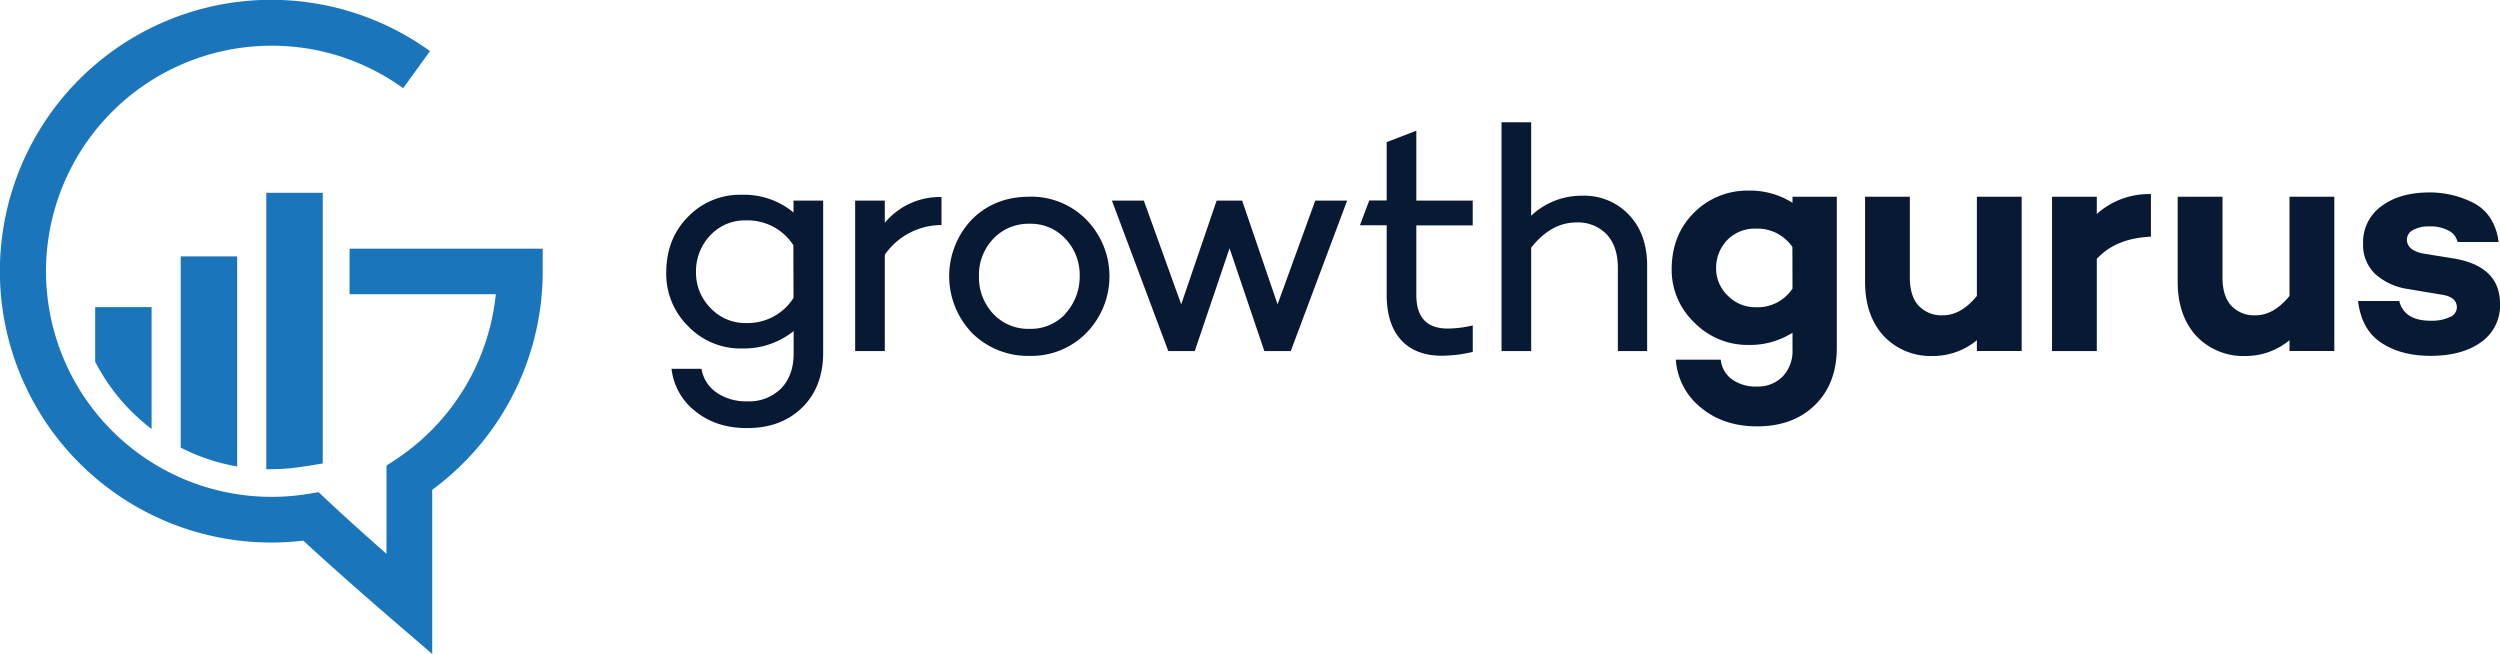 <svg id="Layer_1" data-name="Layer 1" xmlns="http://www.w3.org/2000/svg" viewBox="0 0 695.58 182"><defs><style>.cls-1{fill:#081a33;}.cls-2{fill:#1b75bb;}</style></defs><path class="cls-1" d="M412.6,508.58a21.51,21.51,0,0,0-14.35-4.93,20.09,20.09,0,0,0-15.06,6.19q-6,6.09-6,15.51a20.44,20.44,0,0,0,6.1,14.88,20.18,20.18,0,0,0,15,6.19,22.21,22.21,0,0,0,14.35-4.84v6.18c0,4.13-1.17,7.38-3.5,9.78a12.54,12.54,0,0,1-9.41,3.58,14.41,14.41,0,0,1-8.57-2.46,9.91,9.91,0,0,1-4.16-6.59h-8.34A17.42,17.42,0,0,0,385.43,564q5.74,4.57,14.26,4.57,9.4,0,15.24-5.64t5.92-15.16V505.27H412.6Zm0,23.76a15.09,15.09,0,0,1-13.18,7,13.22,13.22,0,0,1-9.95-4.22,13.9,13.9,0,0,1-4-9.77A14.54,14.54,0,0,1,389.38,515a13.14,13.14,0,0,1,10-4.22,15.14,15.14,0,0,1,13.18,6.91Z" transform="translate(-191.82 -449.46)"/><path class="cls-1" d="M438,511.45v-6.18h-8.25v41.87H438V520.33a19.21,19.21,0,0,1,15.78-8.25v-7.8A19.9,19.9,0,0,0,438,511.45Z" transform="translate(-191.82 -449.46)"/><path class="cls-1" d="M478.28,504.19q-9.69,0-16,6.28a22.83,22.83,0,0,0,0,31.64,22,22,0,0,0,16,6.37,21.43,21.43,0,0,0,15.78-6.37,22.52,22.52,0,0,0,0-31.55A21.43,21.43,0,0,0,478.28,504.19Zm10,32.55a13,13,0,0,1-10,4.21,13.26,13.26,0,0,1-10.14-4.21,14.76,14.76,0,0,1-3.94-10.49,14.51,14.51,0,0,1,3.94-10.31,13.45,13.45,0,0,1,10.14-4.22,13.06,13.06,0,0,1,10,4.22,14.51,14.51,0,0,1,3.94,10.31A15.17,15.17,0,0,1,488.23,536.74Z" transform="translate(-191.82 -449.46)"/><polygon class="cls-1" points="355.46 84.68 345.6 55.81 338.51 55.81 328.65 84.68 318.25 55.81 309.37 55.81 325.06 97.68 332.42 97.68 342.1 69.08 351.78 97.68 359.13 97.68 374.82 55.81 365.95 55.81 355.46 84.68"/><path class="cls-1" d="M632,503.92a20.34,20.34,0,0,0-14.16,5.56v-26h-8.25v63.66h8.25V518.36q5.55-7,12.55-7a11,11,0,0,1,8.47,3.32q3.09,3.32,3.1,9.23v23.23h8.15V523.47q0-8.88-5-14.17A17.06,17.06,0,0,0,632,503.92Z" transform="translate(-191.82 -449.46)"/><path class="cls-1" d="M690.55,505.89a22,22,0,0,0-12.2-3.4,20.93,20.93,0,0,0-15.24,6.18q-6.18,6.19-6.18,15.78a20.17,20.17,0,0,0,6.27,14.71,20.67,20.67,0,0,0,15.15,6.27,22,22,0,0,0,12.2-3.4v4.66a10.27,10.27,0,0,1-2.74,7.53,9.56,9.56,0,0,1-7.12,2.78,11.36,11.36,0,0,1-7-2,7.75,7.75,0,0,1-3.1-5.47H658.09a18.63,18.63,0,0,0,7,13.36q6.27,5.19,15.6,5.2,9.94,0,16-5.83t6.19-15.69V504.19H690.55Zm0,23.85a11.59,11.59,0,0,1-10.13,5.2,10.7,10.7,0,0,1-7.89-3.23,10.45,10.45,0,0,1-3.23-7.26,11.29,11.29,0,0,1,3.09-8.2,10.7,10.7,0,0,1,8-3.18,11.79,11.79,0,0,1,10.13,5.11Z" transform="translate(-191.82 -449.46)"/><path class="cls-1" d="M741.85,531.8q-4.4,5.38-9.41,5.38a8.69,8.69,0,0,1-6.82-2.69q-2.42-2.68-2.42-7.8v-22.5H710.74v23.67q0,9.33,5.11,15a17.93,17.93,0,0,0,13.72,5.65,19.11,19.11,0,0,0,12.28-4.39v3h12.46V504.19H741.85Z" transform="translate(-191.82 -449.46)"/><path class="cls-1" d="M775.22,504.19H762.76v42.95h12.46V521.49q5.21-5.73,15.06-6.18V503.47A21.57,21.57,0,0,0,775.22,509Z" transform="translate(-191.82 -449.46)"/><path class="cls-1" d="M828.83,531.8q-4.38,5.38-9.41,5.38a8.66,8.66,0,0,1-6.81-2.69c-1.62-1.79-2.42-4.39-2.42-7.8v-22.5H797.72v23.67q0,9.33,5.11,15a17.93,17.93,0,0,0,13.72,5.65,19.09,19.09,0,0,0,12.28-4.39v3H841.3V504.19H828.83Z" transform="translate(-191.82 -449.46)"/><path class="cls-1" d="M884.85,510.38a12.26,12.26,0,0,0-5.06-4.58A26.71,26.71,0,0,0,867.87,503q-8.43,0-13.5,3.86a12.29,12.29,0,0,0-5.06,10.31,11.14,11.14,0,0,0,3.4,8.56,17.46,17.46,0,0,0,9.24,4.17l9.14,1.53c2.87.41,4.31,1.61,4.31,3.58a3,3,0,0,1-2,2.69,12,12,0,0,1-5.25,1q-7.41,0-8.78-5.5H847.9c.63,5.18,2.67,9,6.16,11.42,3.7,2.56,8.37,3.85,14,3.85q8.79,0,14.08-3.81A12.43,12.43,0,0,0,887.41,534q0-10.5-13-12.65l-7.8-1.25c-3.41-.54-5.11-1.88-5.11-4a3,3,0,0,1,1.7-2.64,9,9,0,0,1,4.67-1,10.37,10.37,0,0,1,5.55,1.34,4.68,4.68,0,0,1,2.17,3H887A15.47,15.47,0,0,0,884.85,510.38Z" transform="translate(-191.82 -449.46)"/><path class="cls-2" d="M289.08,531.32h40.69a62.72,62.72,0,0,1-27.58,45.82L299.36,579v24.56c-5.49-4.84-12-10.66-16.6-15l-2.29-2.16-3.1.5a62.76,62.76,0,1,1-10.05-124.72A62.33,62.33,0,0,1,304,474l7.46-10.32a75.5,75.5,0,1,0-44.17,136.73,76.5,76.5,0,0,0,8.92-.53c9.85,9.15,24.67,21.91,25.35,22.48l10.52,9.06V585.74A75.46,75.46,0,0,0,342.82,525v-6.36H289.08Z" transform="translate(-191.82 -449.46)"/><path class="cls-2" d="M218.3,550.1A55.17,55.17,0,0,0,234,568.82V534.91H218.3Z" transform="translate(-191.82 -449.46)"/><path class="cls-2" d="M257.81,579.24V520.8H242.1V574A54.74,54.74,0,0,0,257.81,579.24Z" transform="translate(-191.82 -449.46)"/><path class="cls-2" d="M265.91,580c.47,0,.94,0,1.41,0a56.35,56.35,0,0,0,8.84-.72l5.46-.87V503.1H265.91Z" transform="translate(-191.82 -449.46)"/><path class="cls-1" d="M585.89,531.54V512.17h15.69v-6.9H585.89V485.82L577.64,489v16.23h-4.85l-2.59,6.9h7.44v19.37q0,8.16,4,12.55t11.38,4.39a39.07,39.07,0,0,0,8.57-1.07V540a30.71,30.71,0,0,1-7,.87Q585.89,540.86,585.89,531.54Z" transform="translate(-191.82 -449.46)"/></svg>